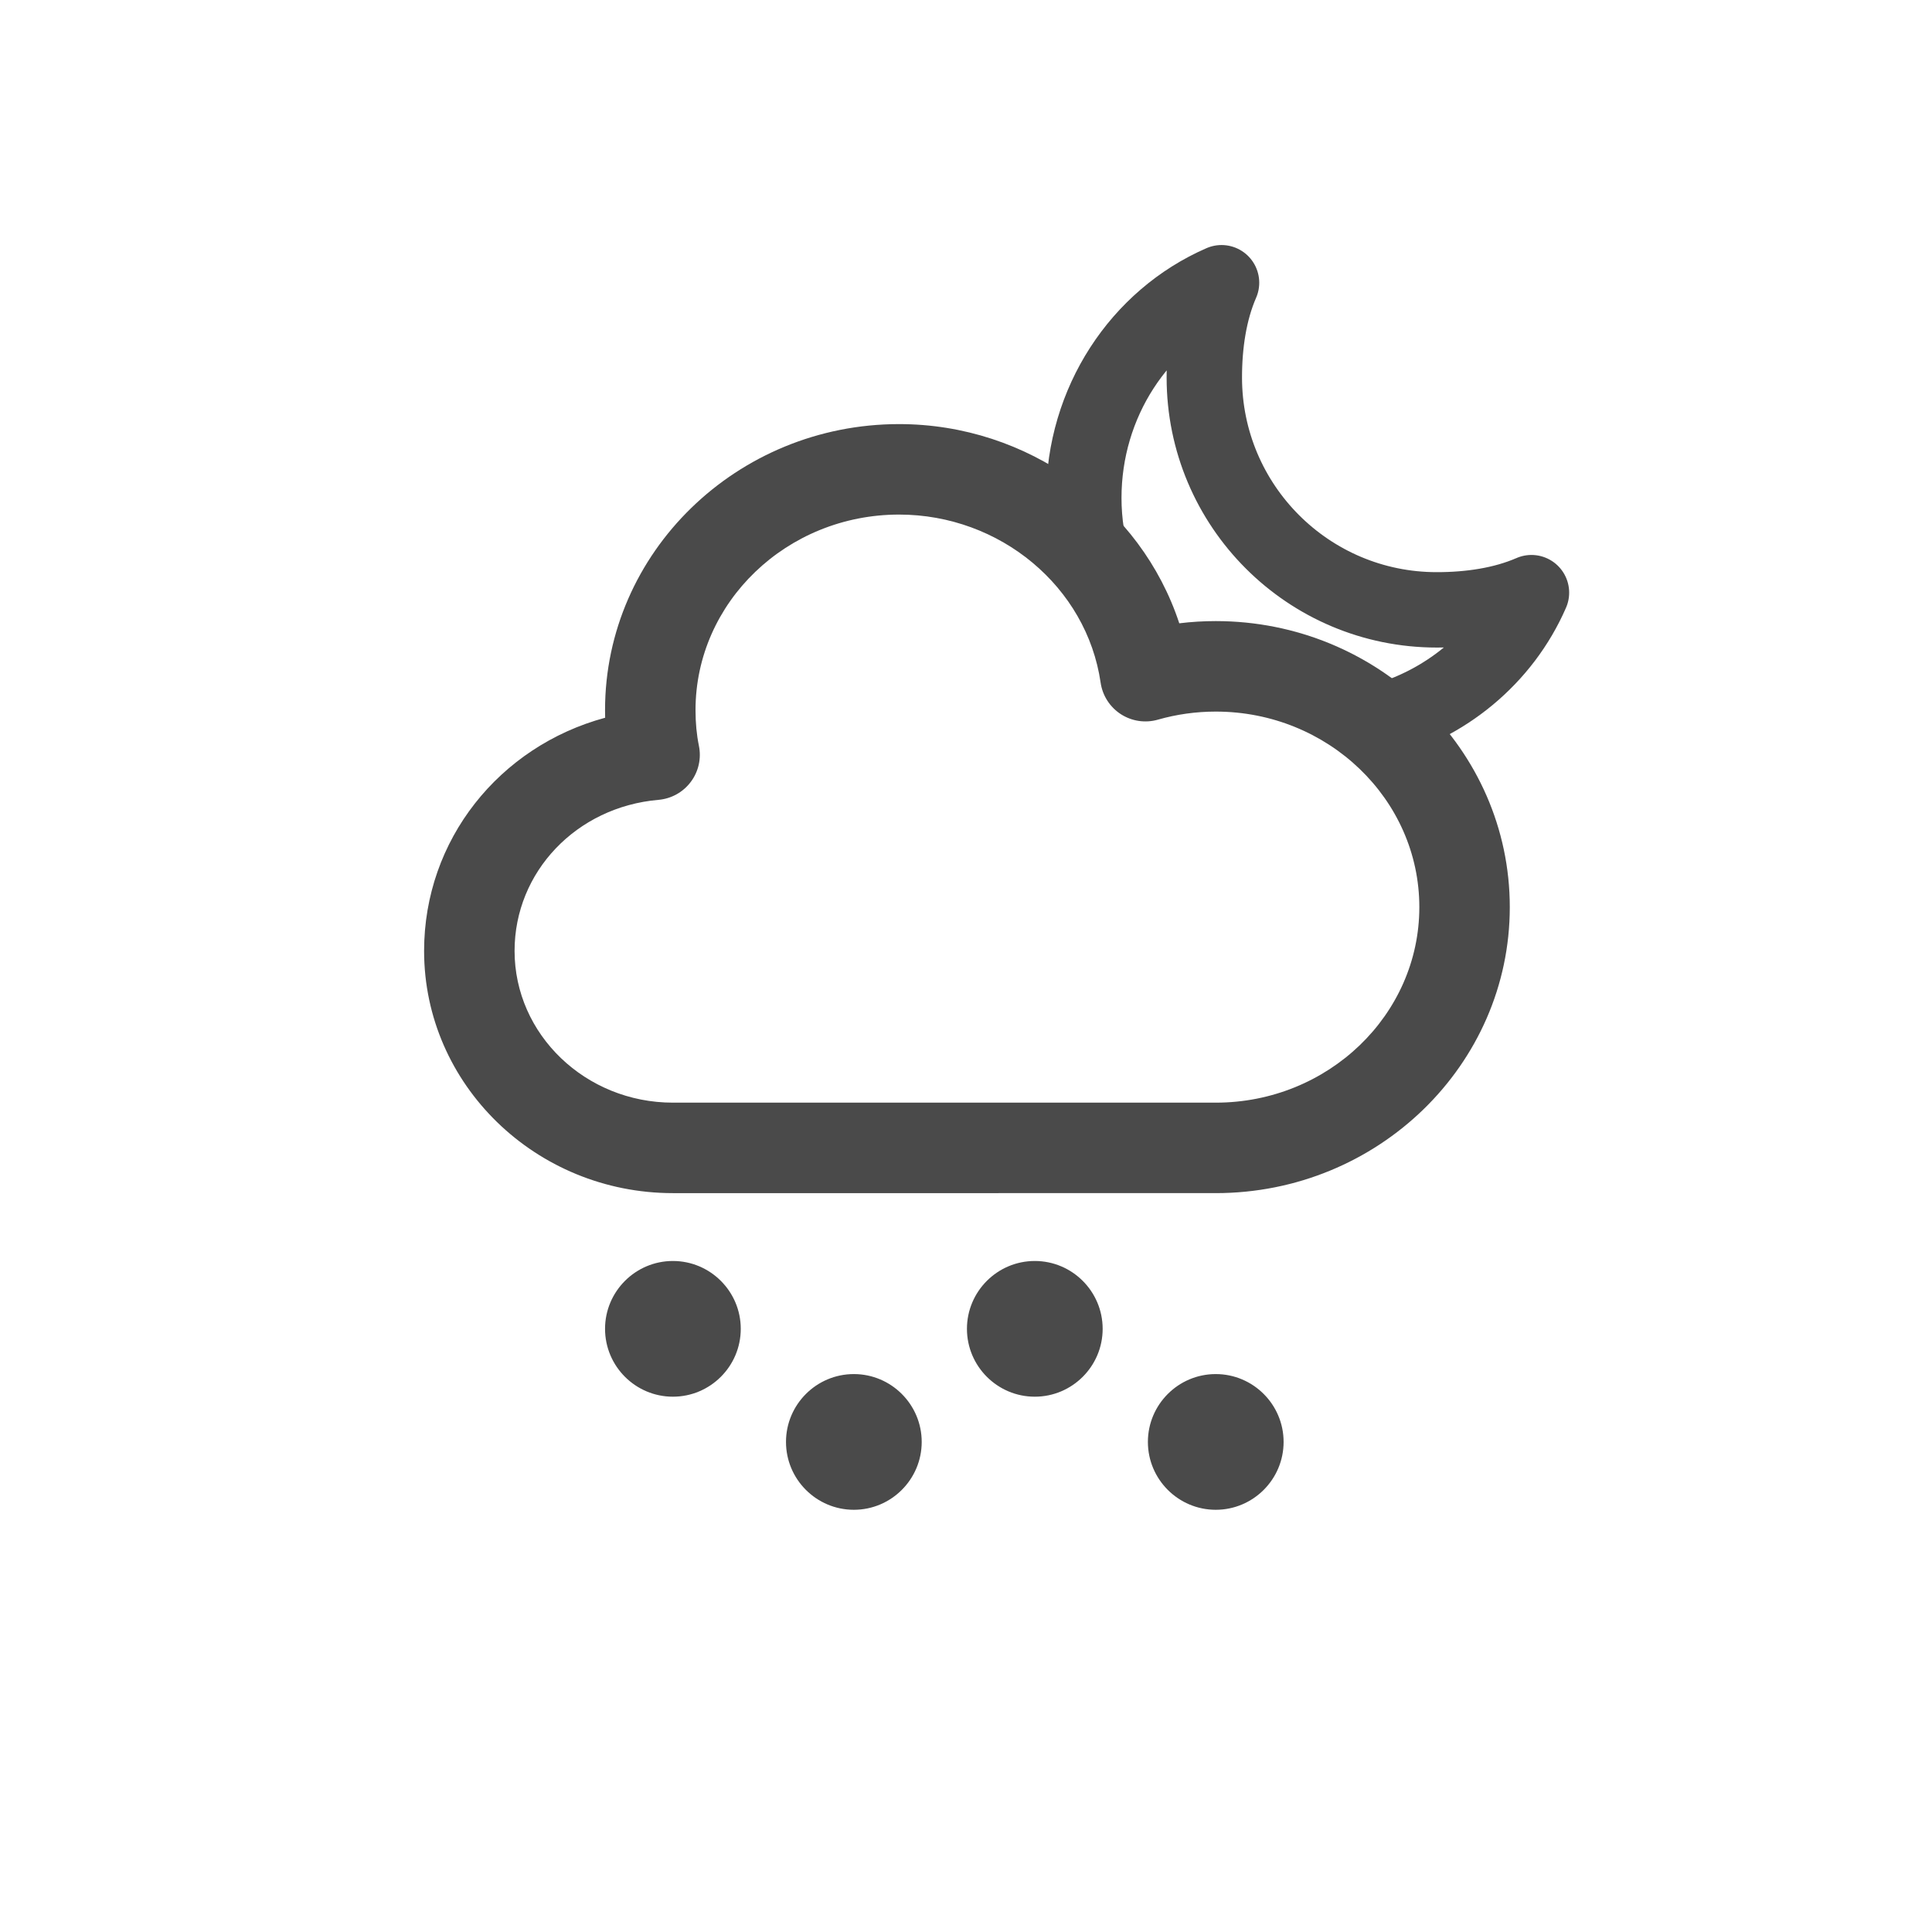 <svg xmlns="http://www.w3.org/2000/svg" width="82" height="82" viewBox="0 0 82 82">
    <g fill="none" fill-rule="evenodd">
        <g>
            <g>
                <g>
                    <path fill="#EAEAEA" fill-opacity=".01" d="M0 0H82V82H0z" transform="translate(-356 -393) translate(220 376) translate(136 17)"/>
                    <g fill="#4A4A4A" fill-rule="nonzero">
                        <path d="M18.24 40.32c1.588 0 2.88 1.292 2.88 2.88 0 1.588-1.292 2.88-2.88 2.88-1.588 0-2.88-1.292-2.88-2.88 0-1.588 1.292-2.88 2.88-2.88zm15.36 0c1.588 0 2.88 1.292 2.88 2.88 0 1.588-1.292 2.88-2.88 2.88-1.588 0-2.88-1.292-2.88-2.88 0-1.588 1.292-2.88 2.88-2.88zm-23.04-4.8c1.588 0 2.88 1.292 2.88 2.88 0 1.588-1.292 2.88-2.88 2.88-1.588 0-2.88-1.292-2.88-2.88 0-1.588 1.292-2.88 2.88-2.88zm15.36 0c1.588 0 2.88 1.292 2.88 2.88 0 1.588-1.292 2.88-2.88 2.88-1.588 0-2.88-1.292-2.88-2.88 0-1.588 1.292-2.88 2.88-2.88zM20.16 0c5.477 0 10.271 3.52 11.892 8.455.512-.063 1.03-.094 1.548-.094 6.881 0 12.48 5.446 12.48 12.14 0 6.694-5.599 12.139-12.48 12.139H10.56C4.738 32.64 0 28.028 0 22.36c0-4.712 3.191-8.681 7.684-9.897-.003-.108-.004-.215-.004-.324C7.68 5.445 13.279 0 20.16 0zm0 3.84c-4.764 0-8.64 3.723-8.64 8.3 0 .543.047 1.037.143 1.51.111.536-.013 1.095-.342 1.533-.327.44-.827.717-1.373.765-3.482.301-6.108 3.057-6.108 6.411 0 3.551 3.015 6.441 6.72 6.441H33.6c4.764 0 8.641-3.721 8.641-8.298 0-4.578-3.876-8.3-8.64-8.3-.834 0-1.66.115-2.458.343-.532.153-1.106.067-1.571-.233-.466-.301-.779-.79-.858-1.337-.59-4.068-4.268-7.135-8.554-7.135z" transform="translate(-356 -393) translate(220 376) translate(136 17) translate(18 18)"/>
                    </g>
                    <g stroke="#4A4A4A" stroke-linecap="round" stroke-linejoin="round" stroke-width="3.2">
                        <path d="M12.322 18.704c2.991-.736 5.475-2.787 6.678-5.55-1.205.525-2.62.73-4.02.73-5.448 0-9.865-4.416-9.865-9.865 0-1.398.206-2.814.731-4.019C2.356 1.52 0 5.084 0 9.135c0 1.039.16 2.04.459 2.982" transform="translate(-356 -393) translate(220 376) translate(136 17) translate(46 12)"/>
                    </g>
                </g>
            </g>
        </g>
    </g>
</svg>
